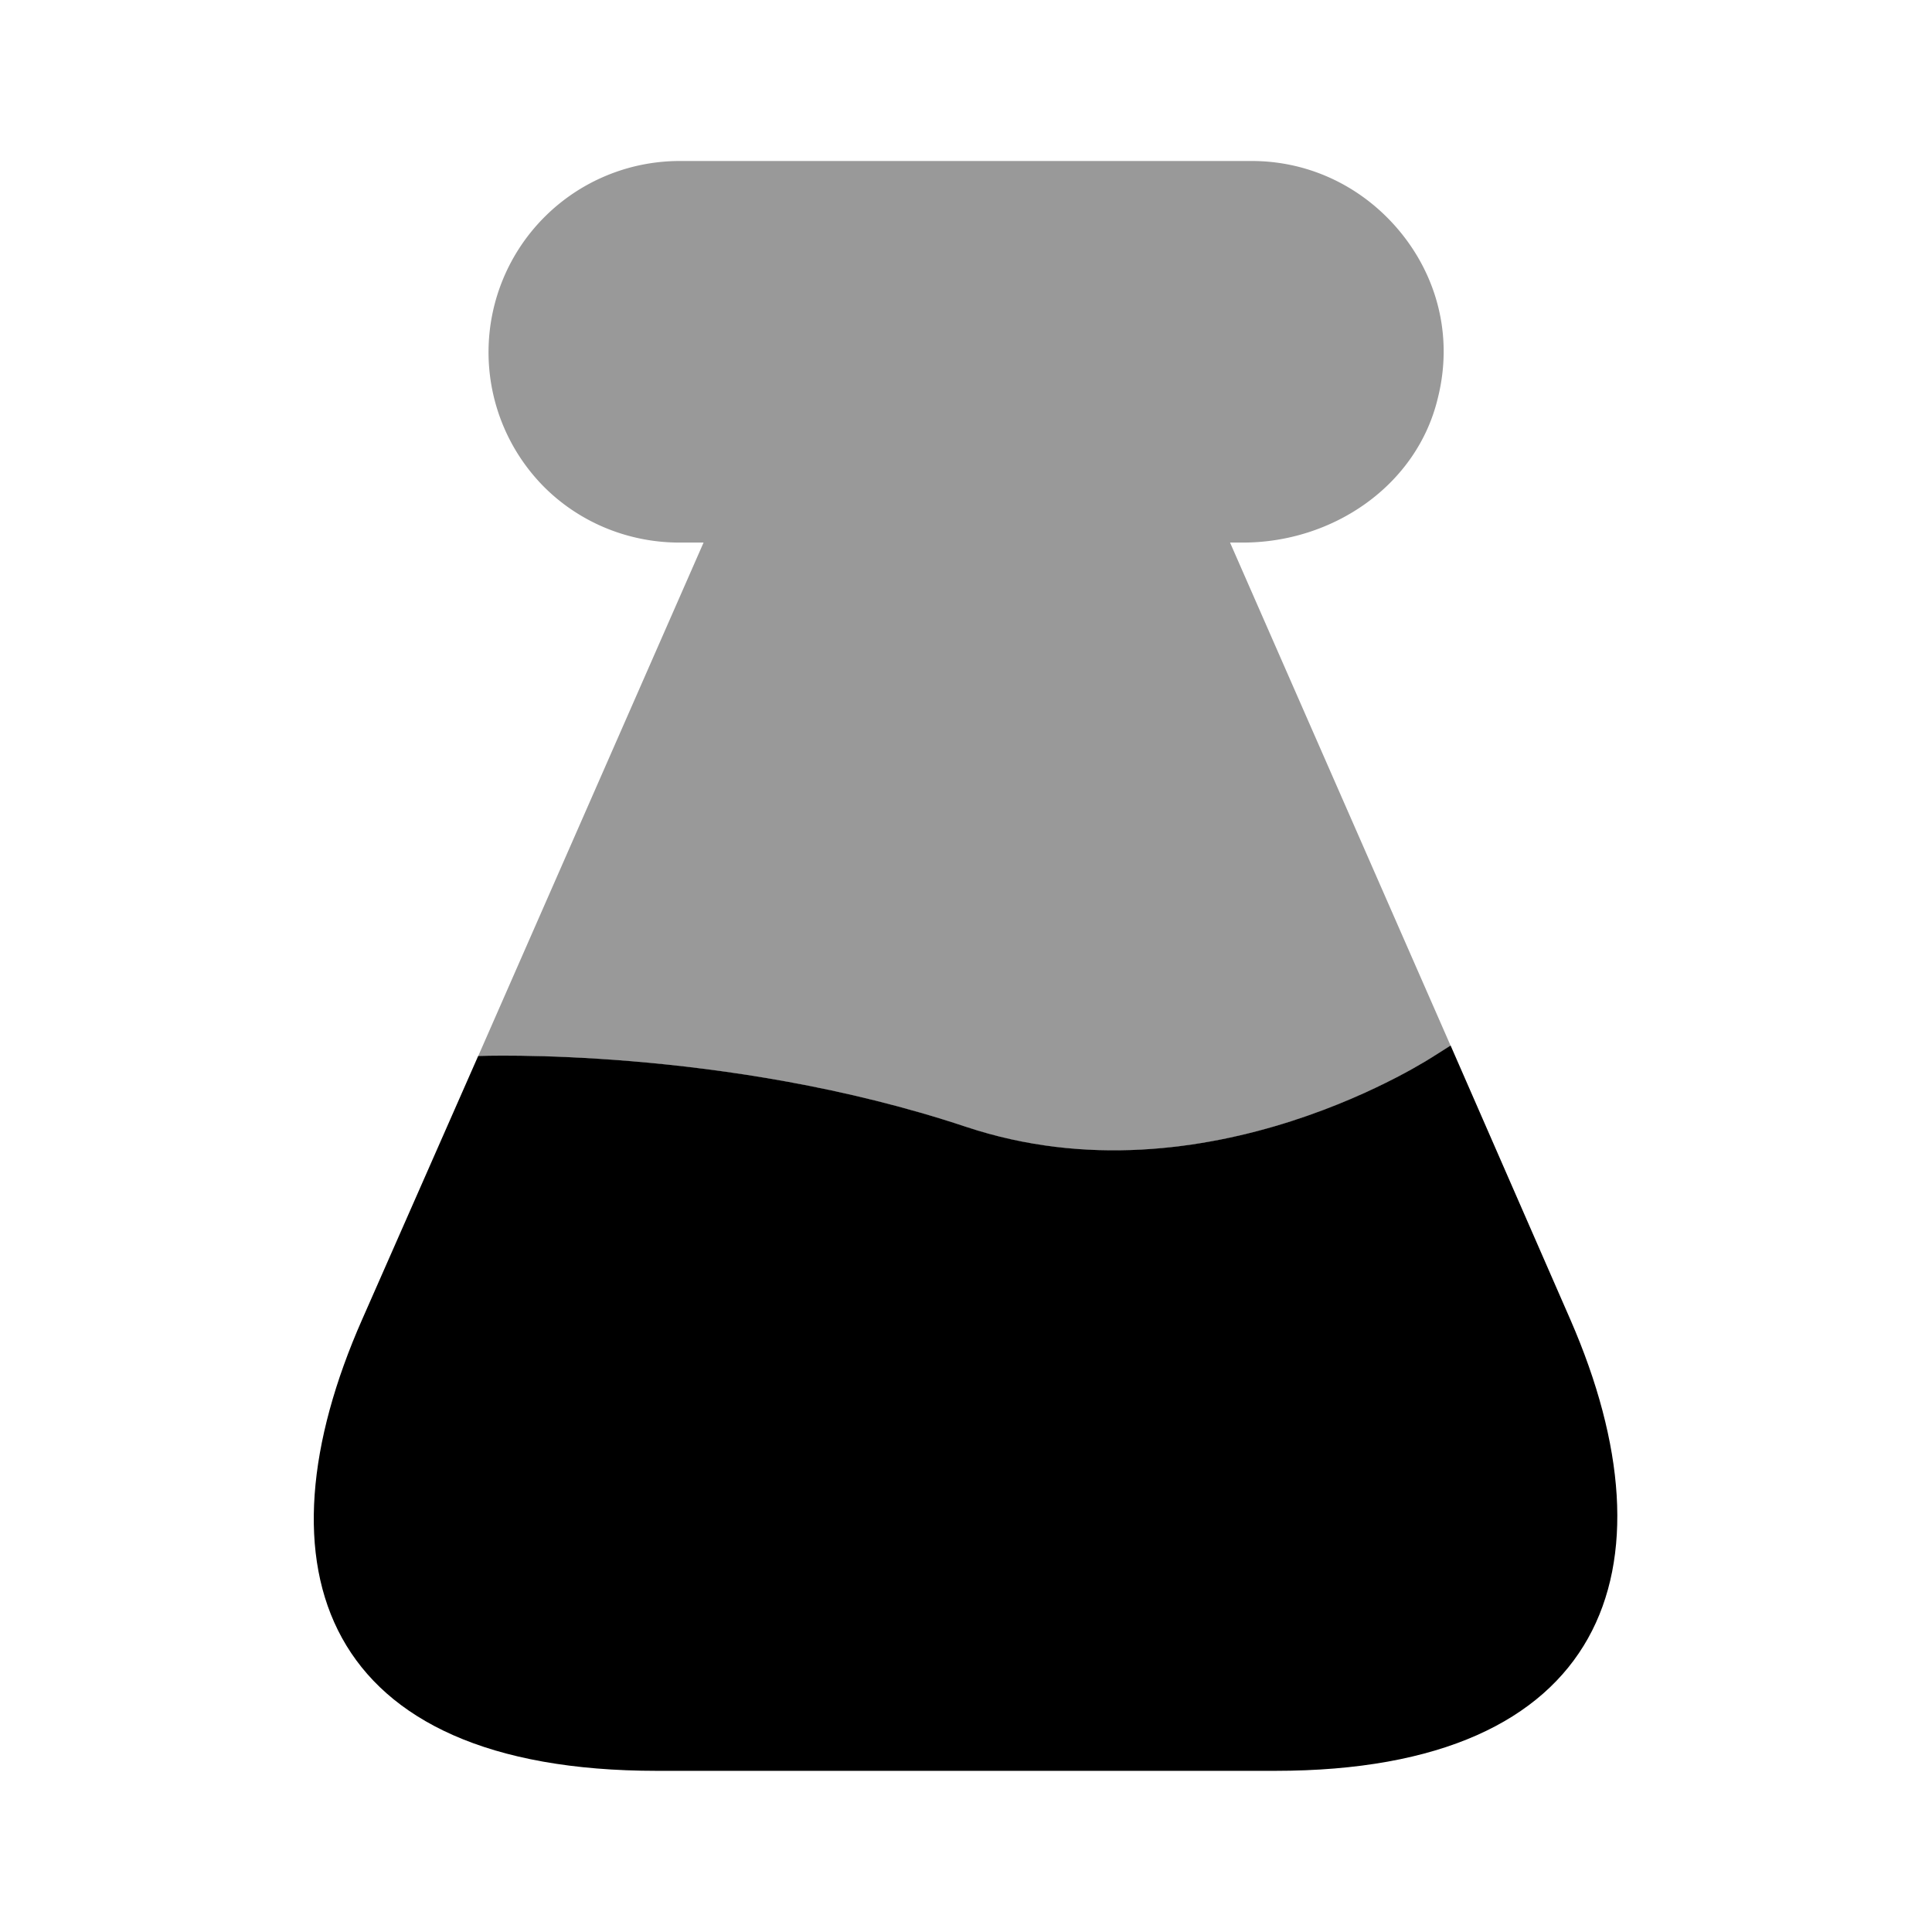 <svg xmlns="http://www.w3.org/2000/svg" viewBox="0 0 24 24"><path d="M15.84 21.998H8.16c-4.19 0-5.02-2.53-3.66-5.61l1.44-3.27s3.06-.12 6.06.88c3 1 5.83-.89 5.83-.89l.19-.12 1.49 3.41c1.34 3.08.46 5.6-3.67 5.6Z"></path><path opacity=".4" d="m18.02 12.99-.19.12S15 15 12 14c-3-1-6.06-.88-6.06-.88l2.8-6.38h-.3c-.65 0-1.25-.26-1.68-.69A2.375 2.375 0 0 1 8.44 2h7.11c.66 0 1.25.27 1.68.7.56.56.85 1.38.63 2.25-.26 1.08-1.3 1.79-2.42 1.79h-.16l2.74 6.25Z"></path></svg>